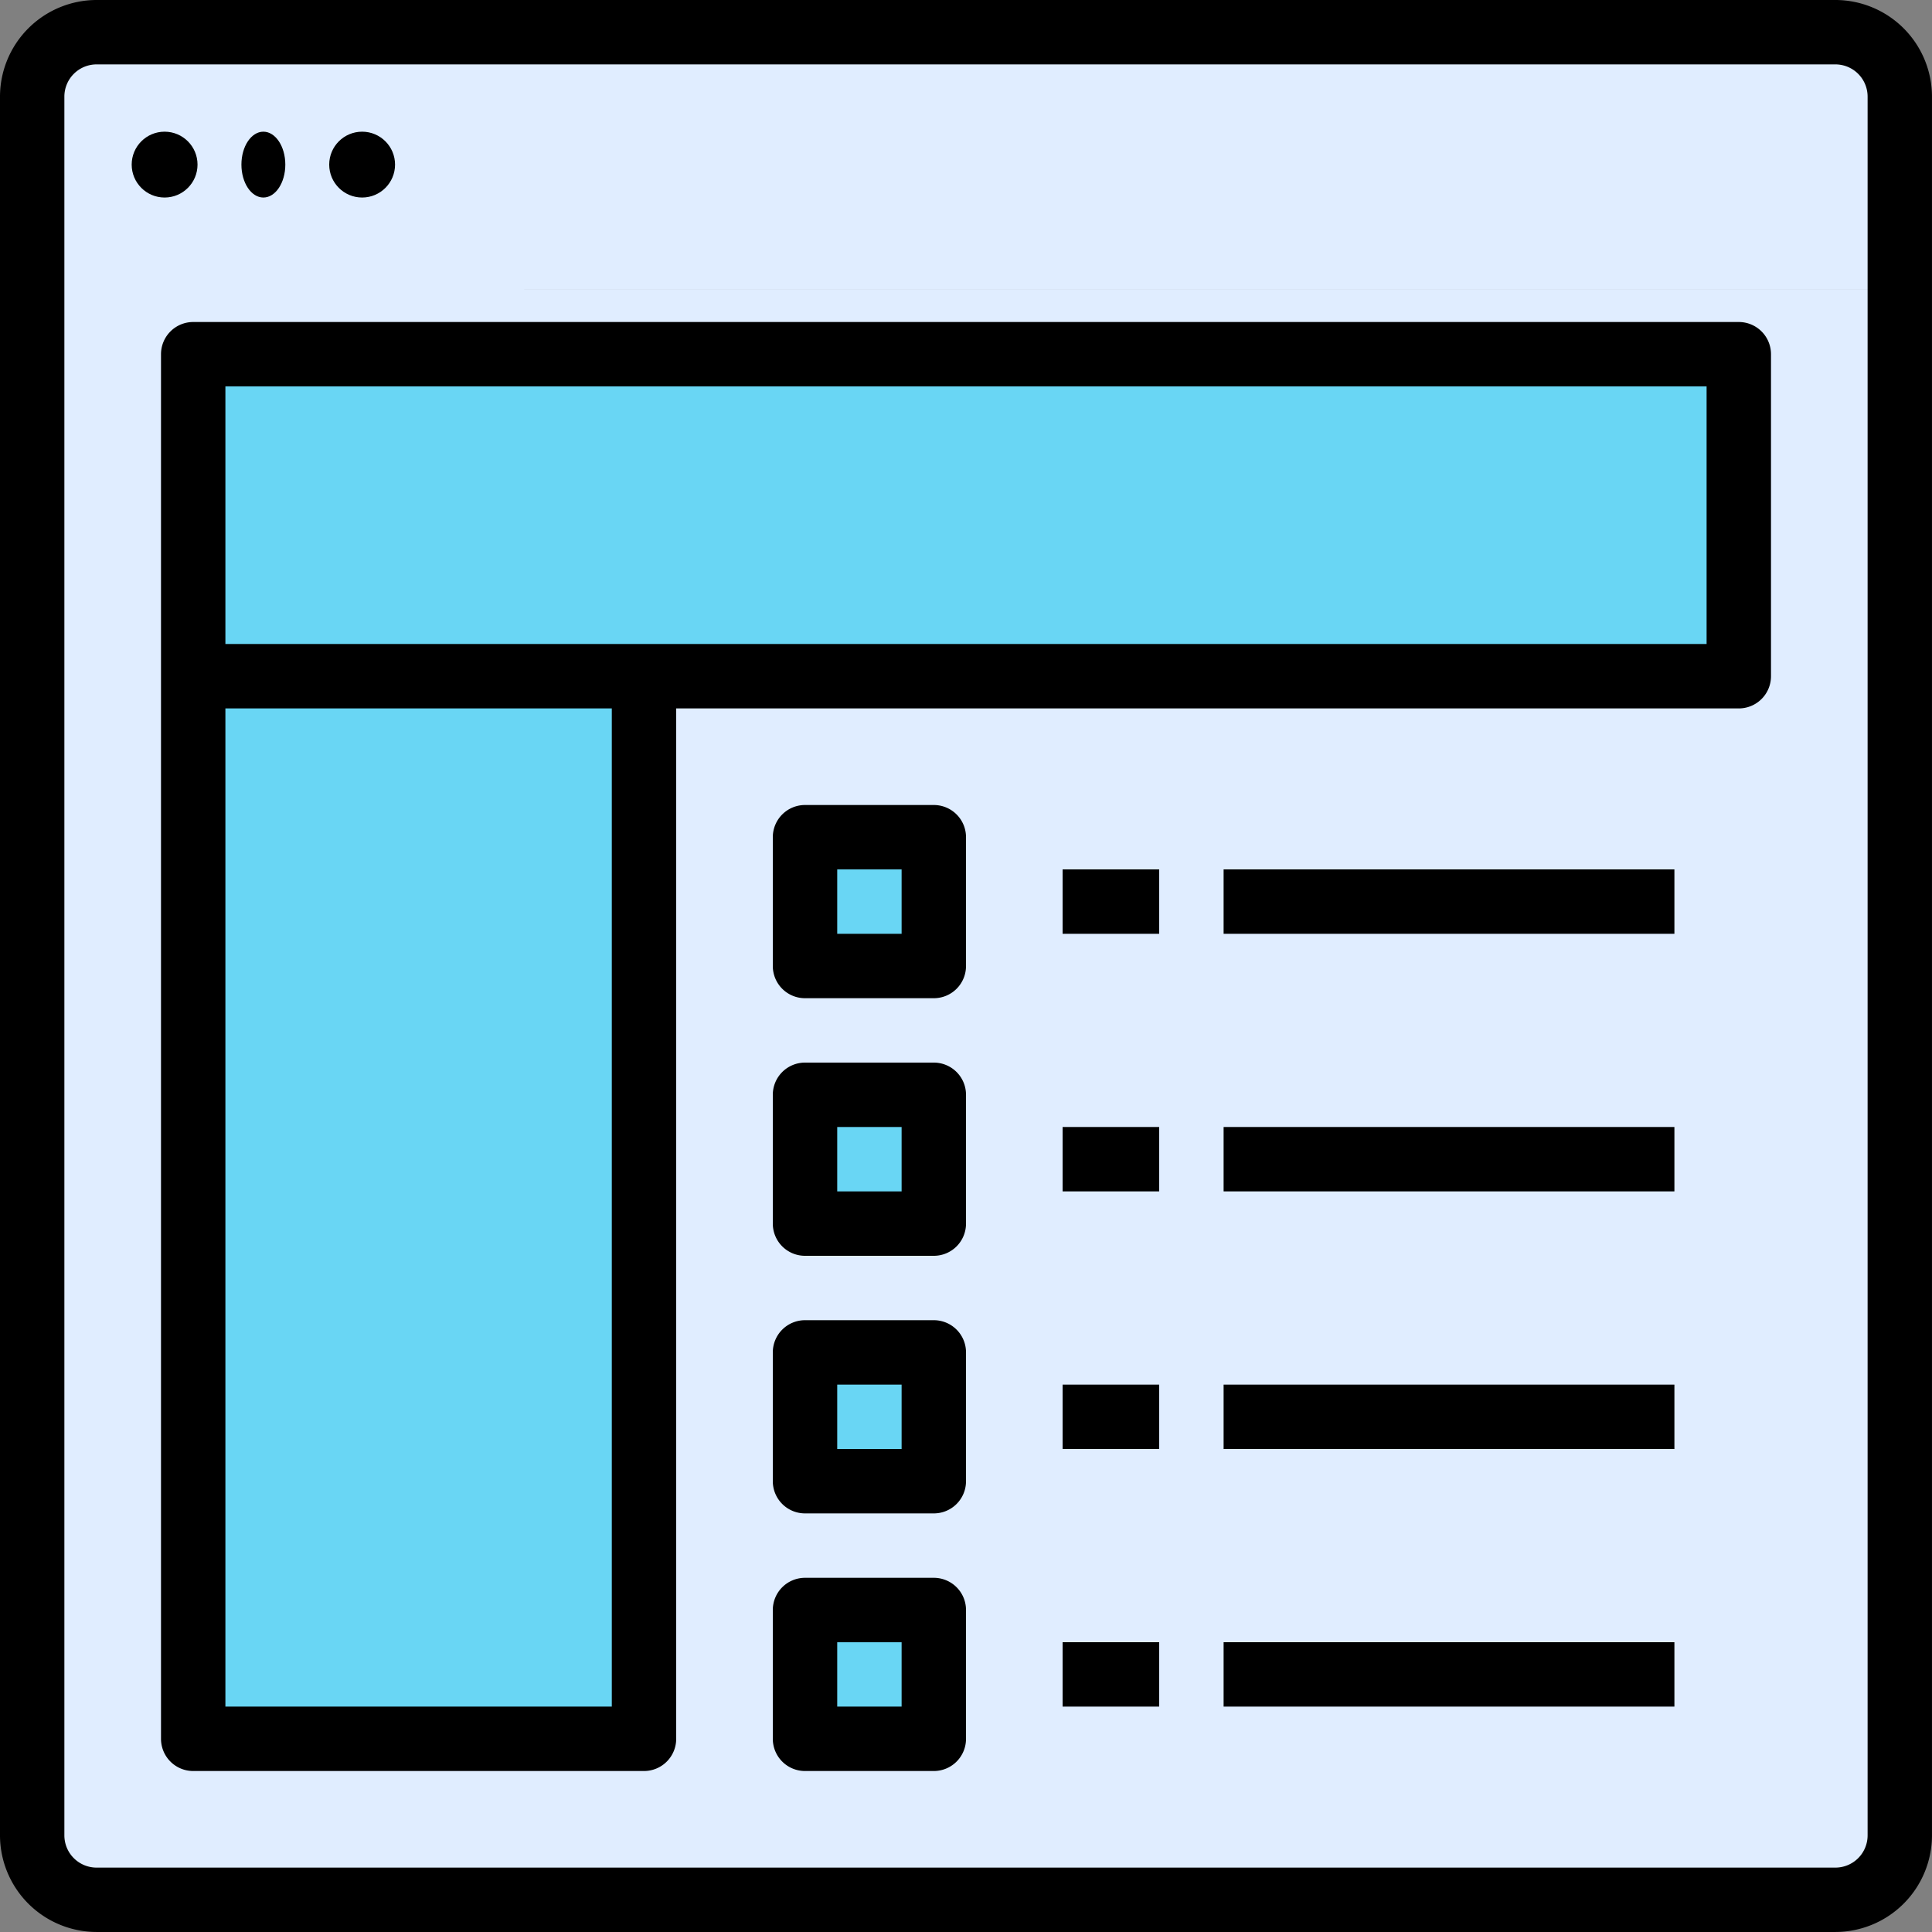 <svg xmlns="http://www.w3.org/2000/svg" width="88.029" height="88.029" viewBox="0 0 88.029 88.029">
  <rect x="0" y="0" width="88.029" height="88.029" fill="#808080" stroke="none"/>
  <g id="category" transform="translate(-16 -16)">
    <path id="Path_12986" data-name="Path 12986" d="M109.095,88v70.423a2.934,2.934,0,0,1-2.934,2.934H26.934A2.934,2.934,0,0,1,24,158.423V88Z" transform="translate(-6.533 -58.796)" fill="#e0edff"/>
    <path id="Path_12987" data-name="Path 12987" d="M24,35.737v-8.8A2.934,2.934,0,0,1,26.934,24h79.226a2.934,2.934,0,0,1,2.934,2.934v8.8Z" transform="translate(-6.533 -6.533)" fill="#e0edff"/>
    <g id="Group_14150" data-name="Group 14150" transform="translate(24.803 32.139)">
      <path id="Path_12988" data-name="Path 12988" d="M216,224h5.869v5.869H216Z" transform="translate(-188.124 -201.993)" fill="#69d6f4"/>
      <path id="Path_12989" data-name="Path 12989" d="M216,288h5.869v5.869H216Z" transform="translate(-188.124 -254.255)" fill="#69d6f4"/>
      <path id="Path_12990" data-name="Path 12990" d="M216,352h5.869v5.869H216Z" transform="translate(-188.124 -306.518)" fill="#69d6f4"/>
      <path id="Path_12991" data-name="Path 12991" d="M216,416h5.869v5.869H216Z" transform="translate(-188.124 -358.781)" fill="#69d6f4"/>
      <path id="Path_12992" data-name="Path 12992" d="M64,104v63.088H84.54V118.672h49.883V104Z" transform="translate(-64 -104)" fill="#69d6f4"/>
    </g>
    <path id="Path_12993" data-name="Path 12993" d="M99.628,16H20.4A4.407,4.407,0,0,0,16,20.4V99.628a4.407,4.407,0,0,0,4.4,4.4H99.628a4.407,4.407,0,0,0,4.4-4.4V20.4A4.407,4.407,0,0,0,99.628,16Zm1.467,83.628a1.469,1.469,0,0,1-1.467,1.467H20.4a1.469,1.469,0,0,1-1.467-1.467V20.4A1.469,1.469,0,0,1,20.4,18.934H99.628a1.469,1.469,0,0,1,1.467,1.467Z"/>
    <circle id="Ellipse_248" data-name="Ellipse 248" cx="1.5" cy="1.5" r="1.5" transform="translate(22 22)"/>
    <ellipse id="Ellipse_249" data-name="Ellipse 249" cx="1" cy="1.5" rx="1" ry="1.5" transform="translate(27 22)"/>
    <circle id="Ellipse_250" data-name="Ellipse 250" cx="1.5" cy="1.5" r="1.5" transform="translate(31 22)"/>
    <path id="Path_12994" data-name="Path 12994" d="M215.336,216h-5.869A1.467,1.467,0,0,0,208,217.467v5.869a1.467,1.467,0,0,0,1.467,1.467h5.869a1.467,1.467,0,0,0,1.467-1.467v-5.869A1.467,1.467,0,0,0,215.336,216Zm-1.467,5.869h-2.934v-2.934h2.934Z" transform="translate(-156.788 -163.321)"/>
    <path id="Path_12995" data-name="Path 12995" d="M280,232h4.4v2.934H280Z" transform="translate(-215.584 -176.387)"/>
    <path id="Path_12996" data-name="Path 12996" d="M320,232h20.54v2.934H320Z" transform="translate(-248.248 -176.387)"/>
    <path id="Path_12997" data-name="Path 12997" d="M215.336,280h-5.869A1.467,1.467,0,0,0,208,281.467v5.869a1.467,1.467,0,0,0,1.467,1.467h5.869a1.467,1.467,0,0,0,1.467-1.467v-5.869A1.467,1.467,0,0,0,215.336,280Zm-1.467,5.869h-2.934v-2.934h2.934Z" transform="translate(-156.788 -215.584)"/>
    <path id="Path_12998" data-name="Path 12998" d="M280,296h4.4v2.934H280Z" transform="translate(-215.584 -228.65)"/>
    <path id="Path_12999" data-name="Path 12999" d="M320,296h20.54v2.934H320Z" transform="translate(-248.248 -228.65)"/>
    <path id="Path_13000" data-name="Path 13000" d="M215.336,344h-5.869A1.467,1.467,0,0,0,208,345.467v5.869a1.467,1.467,0,0,0,1.467,1.467h5.869a1.467,1.467,0,0,0,1.467-1.467v-5.869A1.467,1.467,0,0,0,215.336,344Zm-1.467,5.869h-2.934v-2.934h2.934Z" transform="translate(-156.788 -267.847)"/>
    <path id="Path_13001" data-name="Path 13001" d="M280,360h4.4v2.934H280Z" transform="translate(-215.584 -280.912)"/>
    <path id="Path_13002" data-name="Path 13002" d="M320,360h20.54v2.934H320Z" transform="translate(-248.248 -280.912)"/>
    <path id="Path_13003" data-name="Path 13003" d="M215.336,408h-5.869A1.467,1.467,0,0,0,208,409.467v5.869a1.467,1.467,0,0,0,1.467,1.467h5.869a1.467,1.467,0,0,0,1.467-1.467v-5.869A1.467,1.467,0,0,0,215.336,408Zm-1.467,5.869h-2.934v-2.934h2.934Z" transform="translate(-156.788 -320.109)"/>
    <path id="Path_13004" data-name="Path 13004" d="M280,424h4.4v2.934H280Z" transform="translate(-215.584 -333.175)"/>
    <path id="Path_13005" data-name="Path 13005" d="M320,424h20.54v2.934H320Z" transform="translate(-248.248 -333.175)"/>
    <path id="Path_13006" data-name="Path 13006" d="M127.891,96H57.467A1.467,1.467,0,0,0,56,97.467v63.088a1.467,1.467,0,0,0,1.467,1.467h20.54a1.467,1.467,0,0,0,1.467-1.467V113.606h48.416a1.467,1.467,0,0,0,1.467-1.467V97.467A1.467,1.467,0,0,0,127.891,96ZM76.54,159.088H58.934V113.606H76.54Zm49.883-48.416H58.934V98.934h67.489Z" transform="translate(-32.664 -65.328)"/>
  </g>
</svg>
